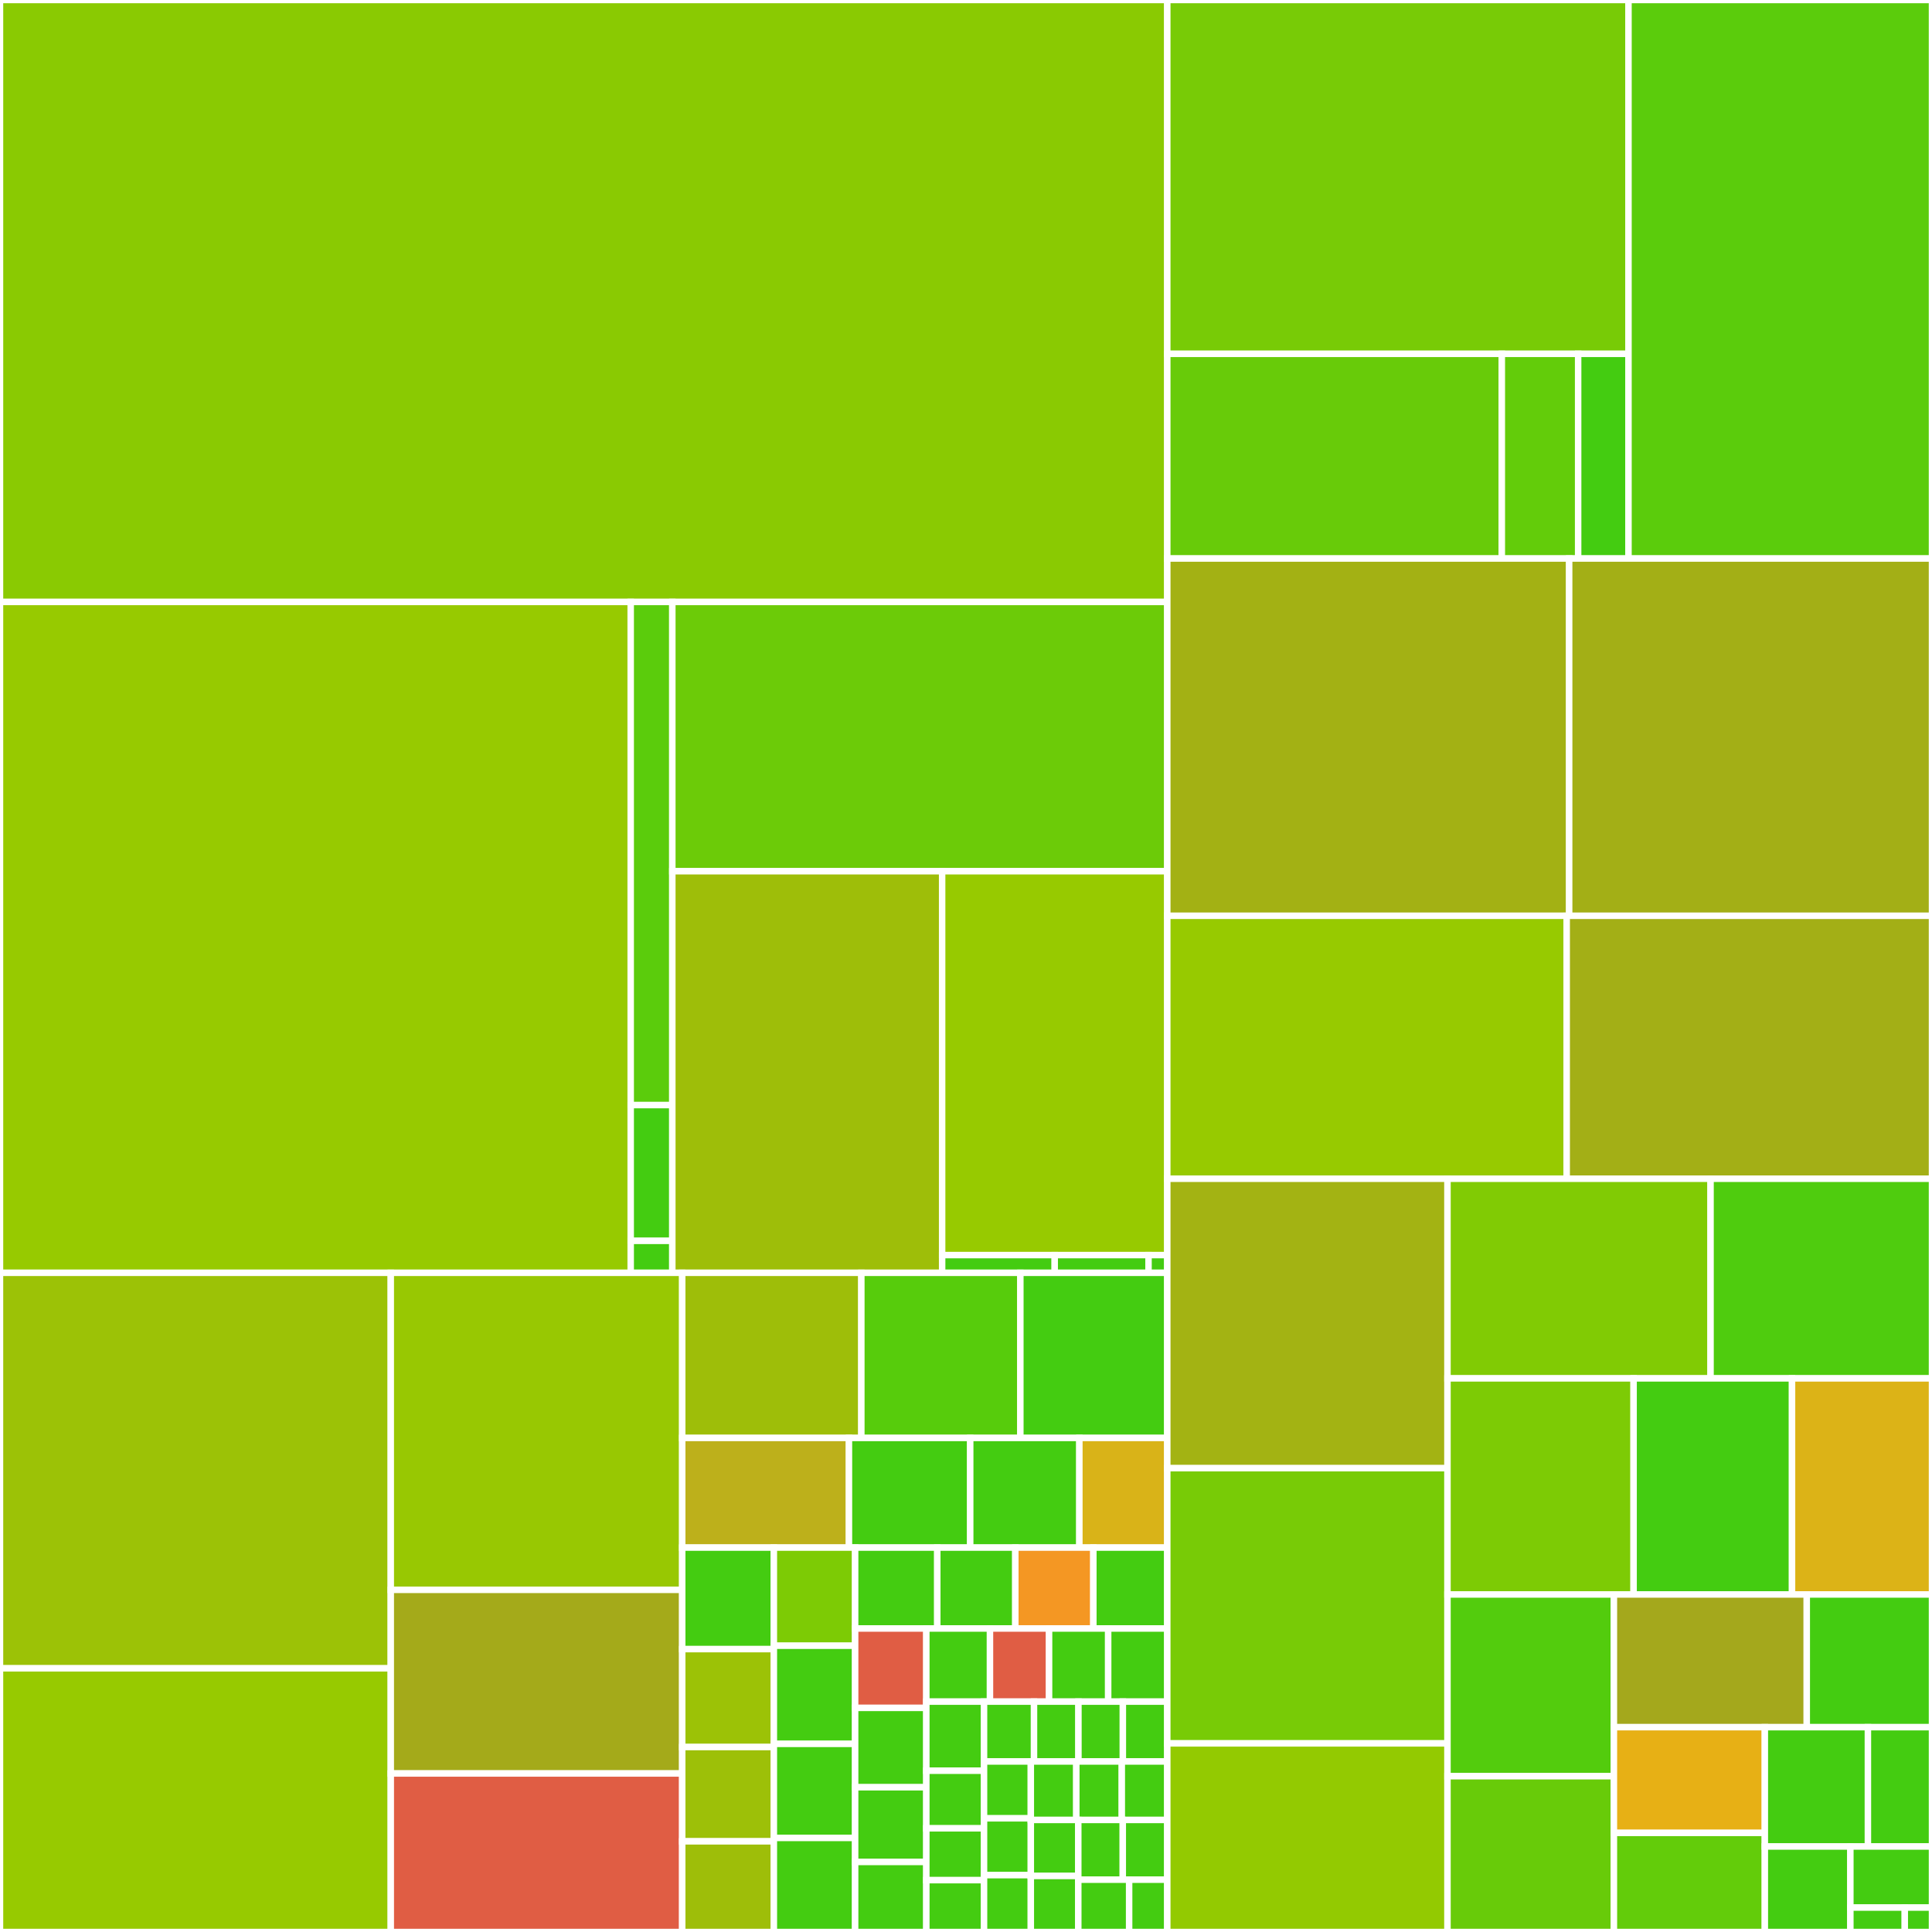 <svg baseProfile="full" width="300" height="300" viewBox="0 0 300 300" version="1.1"
xmlns="http://www.w3.org/2000/svg" xmlns:ev="http://www.w3.org/2001/xml-events"
xmlns:xlink="http://www.w3.org/1999/xlink">

<rect x="0" y="0" width="300" height="300" fill="#333333" stroke="none"/>

<style>rect.s{mask:url(#mask);}</style>
<defs>
  <pattern id="white" width="4" height="4" patternUnits="userSpaceOnUse" patternTransform="rotate(45)">
    <rect width="2" height="2" transform="translate(0,0)" fill="white"></rect>
  </pattern>
  <mask id="mask">
    <rect x="0" y="0" width="100%" height="100%" fill="url(#white)"></rect>
  </mask>
</defs>

<rect x="0" y="0" width="181.256" height="93.471" fill="#8aca02" stroke="white" stroke-width="1" class=" tooltipped" data-content="nodes/node_classes.py"><title>nodes/node_classes.py</title></rect>
<rect x="0" y="93.471" width="97.936" height="104.171" fill="#97ca00" stroke="white" stroke-width="1" class=" tooltipped" data-content="nodes/scoped_nodes/scoped_nodes.py"><title>nodes/scoped_nodes/scoped_nodes.py</title></rect>
<rect x="97.936" y="93.471" width="6.462" height="78.128" fill="#5bcc0c" stroke="white" stroke-width="1" class=" tooltipped" data-content="nodes/scoped_nodes/mixin.py"><title>nodes/scoped_nodes/mixin.py</title></rect>
<rect x="97.936" y="171.599" width="6.462" height="21.082" fill="#4c1" stroke="white" stroke-width="1" class=" tooltipped" data-content="nodes/scoped_nodes/utils.py"><title>nodes/scoped_nodes/utils.py</title></rect>
<rect x="97.936" y="192.681" width="6.462" height="4.961" fill="#4c1" stroke="white" stroke-width="1" class=" tooltipped" data-content="nodes/scoped_nodes/__init__.py"><title>nodes/scoped_nodes/__init__.py</title></rect>
<rect x="104.399" y="93.471" width="76.857" height="41.814" fill="#6ccb08" stroke="white" stroke-width="1" class=" tooltipped" data-content="nodes/as_string.py"><title>nodes/as_string.py</title></rect>
<rect x="104.399" y="135.285" width="41.898" height="62.357" fill="#9ebe09" stroke="white" stroke-width="1" class=" tooltipped" data-content="nodes/node_ng.py"><title>nodes/node_ng.py</title></rect>
<rect x="146.297" y="135.285" width="34.958" height="59.606" fill="#97ca00" stroke="white" stroke-width="1" class=" tooltipped" data-content="nodes/_base_nodes.py"><title>nodes/_base_nodes.py</title></rect>
<rect x="146.297" y="194.891" width="17.479" height="2.751" fill="#4c1" stroke="white" stroke-width="1" class=" tooltipped" data-content="nodes/utils.py"><title>nodes/utils.py</title></rect>
<rect x="163.776" y="194.891" width="14.566" height="2.751" fill="#4c1" stroke="white" stroke-width="1" class=" tooltipped" data-content="nodes/__init__.py"><title>nodes/__init__.py</title></rect>
<rect x="178.342" y="194.891" width="2.913" height="2.751" fill="#4c1" stroke="white" stroke-width="1" class=" tooltipped" data-content="nodes/const.py"><title>nodes/const.py</title></rect>
<rect x="0" y="197.642" width="60.68" height="61.415" fill="#9cc206" stroke="white" stroke-width="1" class=" tooltipped" data-content="brain/brain_builtin_inference.py"><title>brain/brain_builtin_inference.py</title></rect>
<rect x="0" y="259.057" width="60.68" height="40.943" fill="#97ca00" stroke="white" stroke-width="1" class=" tooltipped" data-content="brain/brain_dataclasses.py"><title>brain/brain_dataclasses.py</title></rect>
<rect x="60.68" y="197.642" width="45.255" height="49.231" fill="#98c802" stroke="white" stroke-width="1" class=" tooltipped" data-content="brain/brain_namedtuple_enum.py"><title>brain/brain_namedtuple_enum.py</title></rect>
<rect x="60.68" y="246.873" width="45.255" height="28.512" fill="#a4aa1a" stroke="white" stroke-width="1" class=" tooltipped" data-content="brain/brain_typing.py"><title>brain/brain_typing.py</title></rect>
<rect x="60.68" y="275.384" width="45.255" height="24.616" fill="#e05d44" stroke="white" stroke-width="1" class=" tooltipped" data-content="brain/brain_gi.py"><title>brain/brain_gi.py</title></rect>
<rect x="105.935" y="197.642" width="27.816" height="25.643" fill="#9ebe09" stroke="white" stroke-width="1" class=" tooltipped" data-content="brain/brain_six.py"><title>brain/brain_six.py</title></rect>
<rect x="133.75" y="197.642" width="24.69" height="25.643" fill="#57cc0c" stroke="white" stroke-width="1" class=" tooltipped" data-content="brain/brain_functools.py"><title>brain/brain_functools.py</title></rect>
<rect x="158.441" y="197.642" width="22.815" height="25.643" fill="#4c1" stroke="white" stroke-width="1" class=" tooltipped" data-content="brain/helpers.py"><title>brain/helpers.py</title></rect>
<rect x="105.935" y="223.285" width="25.892" height="17.024" fill="#bdb01b" stroke="white" stroke-width="1" class=" tooltipped" data-content="brain/brain_random.py"><title>brain/brain_random.py</title></rect>
<rect x="131.826" y="223.285" width="18.83" height="17.024" fill="#4c1" stroke="white" stroke-width="1" class=" tooltipped" data-content="brain/brain_attrs.py"><title>brain/brain_attrs.py</title></rect>
<rect x="150.656" y="223.285" width="16.947" height="17.024" fill="#4c1" stroke="white" stroke-width="1" class=" tooltipped" data-content="brain/brain_collections.py"><title>brain/brain_collections.py</title></rect>
<rect x="167.604" y="223.285" width="13.652" height="17.024" fill="#d9b318" stroke="white" stroke-width="1" class=" tooltipped" data-content="brain/brain_qt.py"><title>brain/brain_qt.py</title></rect>
<rect x="105.935" y="240.309" width="14.232" height="15.767" fill="#4c1" stroke="white" stroke-width="1" class=" tooltipped" data-content="brain/brain_numpy_utils.py"><title>brain/brain_numpy_utils.py</title></rect>
<rect x="105.935" y="256.076" width="14.232" height="15.204" fill="#9cc206" stroke="white" stroke-width="1" class=" tooltipped" data-content="brain/brain_multiprocessing.py"><title>brain/brain_multiprocessing.py</title></rect>
<rect x="105.935" y="271.281" width="14.232" height="14.641" fill="#9dc008" stroke="white" stroke-width="1" class=" tooltipped" data-content="brain/brain_statistics.py"><title>brain/brain_statistics.py</title></rect>
<rect x="105.935" y="285.922" width="14.232" height="14.078" fill="#9ebe09" stroke="white" stroke-width="1" class=" tooltipped" data-content="brain/brain_pathlib.py"><title>brain/brain_pathlib.py</title></rect>
<rect x="120.166" y="240.309" width="12.621" height="15.24" fill="#7dcb05" stroke="white" stroke-width="1" class=" tooltipped" data-content="brain/brain_argparse.py"><title>brain/brain_argparse.py</title></rect>
<rect x="120.166" y="255.549" width="12.621" height="15.24" fill="#4c1" stroke="white" stroke-width="1" class=" tooltipped" data-content="brain/brain_subprocess.py"><title>brain/brain_subprocess.py</title></rect>
<rect x="120.166" y="270.789" width="12.621" height="14.605" fill="#4c1" stroke="white" stroke-width="1" class=" tooltipped" data-content="brain/brain_re.py"><title>brain/brain_re.py</title></rect>
<rect x="120.166" y="285.395" width="12.621" height="14.605" fill="#4c1" stroke="white" stroke-width="1" class=" tooltipped" data-content="brain/brain_signal.py"><title>brain/brain_signal.py</title></rect>
<rect x="132.787" y="240.309" width="12.755" height="12.567" fill="#4c1" stroke="white" stroke-width="1" class=" tooltipped" data-content="brain/brain_type.py"><title>brain/brain_type.py</title></rect>
<rect x="145.542" y="240.309" width="12.117" height="12.567" fill="#4c1" stroke="white" stroke-width="1" class=" tooltipped" data-content="brain/brain_hashlib.py"><title>brain/brain_hashlib.py</title></rect>
<rect x="157.659" y="240.309" width="12.117" height="12.567" fill="#f49723" stroke="white" stroke-width="1" class=" tooltipped" data-content="brain/brain_regex.py"><title>brain/brain_regex.py</title></rect>
<rect x="169.776" y="240.309" width="11.479" height="12.567" fill="#4c1" stroke="white" stroke-width="1" class=" tooltipped" data-content="brain/brain_io.py"><title>brain/brain_io.py</title></rect>
<rect x="132.787" y="252.875" width="11.054" height="12.325" fill="#e05d44" stroke="white" stroke-width="1" class=" tooltipped" data-content="brain/brain_hypothesis.py"><title>brain/brain_hypothesis.py</title></rect>
<rect x="132.787" y="265.2" width="11.054" height="12.325" fill="#4c1" stroke="white" stroke-width="1" class=" tooltipped" data-content="brain/brain_ssl.py"><title>brain/brain_ssl.py</title></rect>
<rect x="132.787" y="277.525" width="11.054" height="11.6" fill="#4c1" stroke="white" stroke-width="1" class=" tooltipped" data-content="brain/brain_numpy_ndarray.py"><title>brain/brain_numpy_ndarray.py</title></rect>
<rect x="132.787" y="289.125" width="11.054" height="10.875" fill="#4c1" stroke="white" stroke-width="1" class=" tooltipped" data-content="brain/brain_numpy_core_multiarray.py"><title>brain/brain_numpy_core_multiarray.py</title></rect>
<rect x="143.841" y="252.875" width="9.883" height="11.353" fill="#4c1" stroke="white" stroke-width="1" class=" tooltipped" data-content="brain/brain_ctypes.py"><title>brain/brain_ctypes.py</title></rect>
<rect x="153.724" y="252.875" width="9.177" height="11.353" fill="#e05d44" stroke="white" stroke-width="1" class=" tooltipped" data-content="brain/brain_boto3.py"><title>brain/brain_boto3.py</title></rect>
<rect x="162.901" y="252.875" width="9.177" height="11.353" fill="#4c1" stroke="white" stroke-width="1" class=" tooltipped" data-content="brain/brain_http.py"><title>brain/brain_http.py</title></rect>
<rect x="172.078" y="252.875" width="9.177" height="11.353" fill="#4c1" stroke="white" stroke-width="1" class=" tooltipped" data-content="brain/brain_numpy_core_numeric.py"><title>brain/brain_numpy_core_numeric.py</title></rect>
<rect x="143.841" y="264.228" width="8.962" height="10.732" fill="#4c1" stroke="white" stroke-width="1" class=" tooltipped" data-content="brain/brain_numpy_core_numerictypes.py"><title>brain/brain_numpy_core_numerictypes.py</title></rect>
<rect x="143.841" y="274.96" width="8.962" height="8.943" fill="#4c1" stroke="white" stroke-width="1" class=" tooltipped" data-content="brain/brain_datetime.py"><title>brain/brain_datetime.py</title></rect>
<rect x="143.841" y="283.903" width="8.962" height="8.049" fill="#4c1" stroke="white" stroke-width="1" class=" tooltipped" data-content="brain/brain_dateutil.py"><title>brain/brain_dateutil.py</title></rect>
<rect x="143.841" y="291.951" width="8.962" height="8.049" fill="#4c1" stroke="white" stroke-width="1" class=" tooltipped" data-content="brain/brain_numpy_core_umath.py"><title>brain/brain_numpy_core_umath.py</title></rect>
<rect x="152.803" y="264.228" width="7.76" height="9.295" fill="#4c1" stroke="white" stroke-width="1" class=" tooltipped" data-content="brain/brain_pytest.py"><title>brain/brain_pytest.py</title></rect>
<rect x="160.563" y="264.228" width="6.898" height="9.295" fill="#4c1" stroke="white" stroke-width="1" class=" tooltipped" data-content="brain/brain_crypt.py"><title>brain/brain_crypt.py</title></rect>
<rect x="167.46" y="264.228" width="6.898" height="9.295" fill="#4c1" stroke="white" stroke-width="1" class=" tooltipped" data-content="brain/brain_curses.py"><title>brain/brain_curses.py</title></rect>
<rect x="174.358" y="264.228" width="6.898" height="9.295" fill="#4c1" stroke="white" stroke-width="1" class=" tooltipped" data-content="brain/brain_mechanize.py"><title>brain/brain_mechanize.py</title></rect>
<rect x="152.803" y="273.523" width="7.265" height="8.826" fill="#4c1" stroke="white" stroke-width="1" class=" tooltipped" data-content="brain/brain_numpy_core_einsumfunc.py"><title>brain/brain_numpy_core_einsumfunc.py</title></rect>
<rect x="152.803" y="282.349" width="7.265" height="8.826" fill="#4c1" stroke="white" stroke-width="1" class=" tooltipped" data-content="brain/brain_numpy_core_fromnumeric.py"><title>brain/brain_numpy_core_fromnumeric.py</title></rect>
<rect x="152.803" y="291.174" width="7.265" height="8.826" fill="#4c1" stroke="white" stroke-width="1" class=" tooltipped" data-content="brain/brain_numpy_core_function_base.py"><title>brain/brain_numpy_core_function_base.py</title></rect>
<rect x="160.067" y="273.523" width="7.063" height="9.078" fill="#4c1" stroke="white" stroke-width="1" class=" tooltipped" data-content="brain/brain_numpy_ma.py"><title>brain/brain_numpy_ma.py</title></rect>
<rect x="167.13" y="273.523" width="7.063" height="9.078" fill="#4c1" stroke="white" stroke-width="1" class=" tooltipped" data-content="brain/brain_numpy_random_mtrand.py"><title>brain/brain_numpy_random_mtrand.py</title></rect>
<rect x="174.193" y="273.523" width="7.063" height="9.078" fill="#4c1" stroke="white" stroke-width="1" class=" tooltipped" data-content="brain/brain_pkg_resources.py"><title>brain/brain_pkg_resources.py</title></rect>
<rect x="160.067" y="282.601" width="7.37" height="8.7" fill="#4c1" stroke="white" stroke-width="1" class=" tooltipped" data-content="brain/brain_responses.py"><title>brain/brain_responses.py</title></rect>
<rect x="160.067" y="291.3" width="7.37" height="8.7" fill="#4c1" stroke="white" stroke-width="1" class=" tooltipped" data-content="brain/brain_scipy_signal.py"><title>brain/brain_scipy_signal.py</title></rect>
<rect x="167.437" y="282.601" width="6.909" height="9.279" fill="#4c1" stroke="white" stroke-width="1" class=" tooltipped" data-content="brain/brain_sqlalchemy.py"><title>brain/brain_sqlalchemy.py</title></rect>
<rect x="174.346" y="282.601" width="6.909" height="9.279" fill="#4c1" stroke="white" stroke-width="1" class=" tooltipped" data-content="brain/brain_threading.py"><title>brain/brain_threading.py</title></rect>
<rect x="167.437" y="291.88" width="7.896" height="8.12" fill="#4c1" stroke="white" stroke-width="1" class=" tooltipped" data-content="brain/brain_unittest.py"><title>brain/brain_unittest.py</title></rect>
<rect x="175.333" y="291.88" width="5.922" height="8.12" fill="#4c1" stroke="white" stroke-width="1" class=" tooltipped" data-content="brain/brain_uuid.py"><title>brain/brain_uuid.py</title></rect>
<rect x="181.256" y="0" width="71.616" height="54.946" fill="#78cb06" stroke="white" stroke-width="1" class=" tooltipped" data-content="interpreter/objectmodel.py"><title>interpreter/objectmodel.py</title></rect>
<rect x="181.256" y="54.946" width="51.947" height="31.781" fill="#68cb09" stroke="white" stroke-width="1" class=" tooltipped" data-content="interpreter/_import/spec.py"><title>interpreter/_import/spec.py</title></rect>
<rect x="233.203" y="54.946" width="11.852" height="31.781" fill="#63cc0a" stroke="white" stroke-width="1" class=" tooltipped" data-content="interpreter/_import/util.py"><title>interpreter/_import/util.py</title></rect>
<rect x="245.055" y="54.946" width="7.817" height="31.781" fill="#4c1" stroke="white" stroke-width="1" class=" tooltipped" data-content="interpreter/dunder_lookup.py"><title>interpreter/dunder_lookup.py</title></rect>
<rect x="252.872" y="0" width="47.128" height="86.727" fill="#5bcc0c" stroke="white" stroke-width="1" class=" tooltipped" data-content="rebuilder.py"><title>rebuilder.py</title></rect>
<rect x="181.256" y="86.727" width="62.406" height="55.478" fill="#a3b114" stroke="white" stroke-width="1" class=" tooltipped" data-content="protocols.py"><title>protocols.py</title></rect>
<rect x="243.661" y="86.727" width="56.339" height="55.478" fill="#a3af16" stroke="white" stroke-width="1" class=" tooltipped" data-content="bases.py"><title>bases.py</title></rect>
<rect x="181.256" y="142.205" width="62.022" height="40.832" fill="#97ca00" stroke="white" stroke-width="1" class=" tooltipped" data-content="raw_building.py"><title>raw_building.py</title></rect>
<rect x="243.277" y="142.205" width="56.723" height="40.832" fill="#a3af16" stroke="white" stroke-width="1" class=" tooltipped" data-content="modutils.py"><title>modutils.py</title></rect>
<rect x="181.256" y="183.037" width="43.51" height="44.943" fill="#a3b313" stroke="white" stroke-width="1" class=" tooltipped" data-content="manager.py"><title>manager.py</title></rect>
<rect x="181.256" y="227.98" width="43.51" height="42.733" fill="#78cb06" stroke="white" stroke-width="1" class=" tooltipped" data-content="builder.py"><title>builder.py</title></rect>
<rect x="181.256" y="270.713" width="43.51" height="29.287" fill="#93ca01" stroke="white" stroke-width="1" class=" tooltipped" data-content="objects.py"><title>objects.py</title></rect>
<rect x="224.765" y="183.037" width="40.849" height="30.998" fill="#81cb04" stroke="white" stroke-width="1" class=" tooltipped" data-content="helpers.py"><title>helpers.py</title></rect>
<rect x="265.614" y="183.037" width="34.386" height="30.998" fill="#4fcc0e" stroke="white" stroke-width="1" class=" tooltipped" data-content="arguments.py"><title>arguments.py</title></rect>
<rect x="224.765" y="214.035" width="28.9" height="33.555" fill="#7dcb05" stroke="white" stroke-width="1" class=" tooltipped" data-content="exceptions.py"><title>exceptions.py</title></rect>
<rect x="253.665" y="214.035" width="24.6" height="33.555" fill="#4c1" stroke="white" stroke-width="1" class=" tooltipped" data-content="constraint.py"><title>constraint.py</title></rect>
<rect x="278.266" y="214.035" width="21.734" height="33.555" fill="#dcb317" stroke="white" stroke-width="1" class=" tooltipped" data-content="decorators.py"><title>decorators.py</title></rect>
<rect x="224.765" y="247.59" width="25.843" height="28.221" fill="#53cc0d" stroke="white" stroke-width="1" class=" tooltipped" data-content="filter_statements.py"><title>filter_statements.py</title></rect>
<rect x="224.765" y="275.811" width="25.843" height="24.189" fill="#68cb09" stroke="white" stroke-width="1" class=" tooltipped" data-content="context.py"><title>context.py</title></rect>
<rect x="250.608" y="247.59" width="29.946" height="20.607" fill="#a4a81c" stroke="white" stroke-width="1" class=" tooltipped" data-content="util.py"><title>util.py</title></rect>
<rect x="280.554" y="247.59" width="19.446" height="20.607" fill="#4c1" stroke="white" stroke-width="1" class=" tooltipped" data-content="transforms.py"><title>transforms.py</title></rect>
<rect x="250.608" y="268.197" width="23.436" height="16.414" fill="#e7b015" stroke="white" stroke-width="1" class=" tooltipped" data-content="test_utils.py"><title>test_utils.py</title></rect>
<rect x="250.608" y="284.612" width="23.436" height="15.388" fill="#63cc0a" stroke="white" stroke-width="1" class=" tooltipped" data-content="inference_tip.py"><title>inference_tip.py</title></rect>
<rect x="274.044" y="268.197" width="16.006" height="18.526" fill="#4c1" stroke="white" stroke-width="1" class=" tooltipped" data-content="_ast.py"><title>_ast.py</title></rect>
<rect x="290.05" y="268.197" width="9.95" height="18.526" fill="#4c1" stroke="white" stroke-width="1" class=" tooltipped" data-content="typing.py"><title>typing.py</title></rect>
<rect x="274.044" y="286.723" width="13.28" height="13.277" fill="#4c1" stroke="white" stroke-width="1" class=" tooltipped" data-content="__init__.py"><title>__init__.py</title></rect>
<rect x="287.324" y="286.723" width="12.676" height="9.483" fill="#4c1" stroke="white" stroke-width="1" class=" tooltipped" data-content="const.py"><title>const.py</title></rect>
<rect x="287.324" y="296.207" width="8.451" height="3.793" fill="#4c1" stroke="white" stroke-width="1" class=" tooltipped" data-content="astroid_manager.py"><title>astroid_manager.py</title></rect>
<rect x="295.775" y="296.207" width="4.225" height="3.793" fill="#4c1" stroke="white" stroke-width="1" class=" tooltipped" data-content="__pkginfo__.py"><title>__pkginfo__.py</title></rect>
</svg>